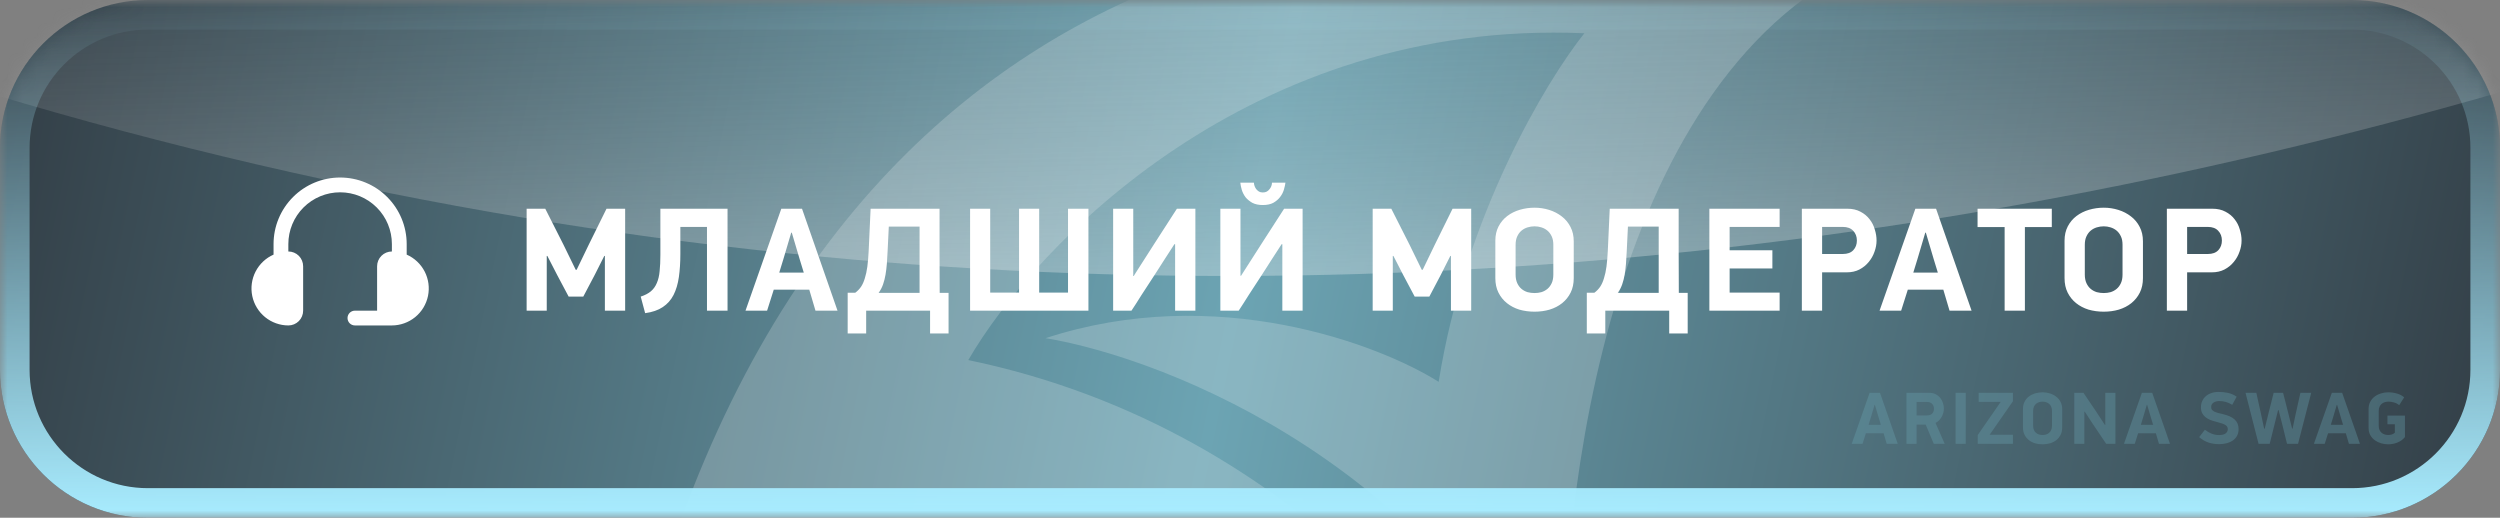 <svg width="169" height="35" viewBox="0 0 169 35" fill="none" xmlns="http://www.w3.org/2000/svg">
<rect x="0" y="0" width="169" height="35" fill="#808080" stroke="none"/>
<g clip-path="url(#clip0_71_70)">
<mask id="mask0_71_70" style="mask-type:luminance" maskUnits="userSpaceOnUse" x="0" y="0" width="169" height="35">
<path d="M169 0H0V35H169V0Z" fill="white"/>
</mask>
<g mask="url(#mask0_71_70)">
<path d="M159 0H10C4.477 0 0 4.477 0 10V25C0 30.523 4.477 35 10 35H159C164.523 35 169 30.523 169 25V10C169 4.477 164.523 0 159 0Z" fill="url(#paint0_linear_71_70)"/>
<mask id="mask1_71_70" style="mask-type:alpha" maskUnits="userSpaceOnUse" x="0" y="0" width="169" height="35">
<path d="M159 0H10C4.477 0 0 4.477 0 10V25C0 30.523 4.477 35 10 35H159C164.523 35 169 30.523 169 25V10C169 4.477 164.523 0 159 0Z" fill="#2A2A2A"/>
</mask>
<g mask="url(#mask1_71_70)">
<path d="M65.456 24.341C88.316 29.085 100.856 46.844 104.268 55.131C84.92 35.048 57.375 33.465 46.021 35.183C62.718 -10.647 104.582 -8.106 123.427 -1.108C107.52 8.944 105.026 37.579 105.767 50.64C97.786 31.768 79.053 24.257 70.685 22.86C82.197 19.09 93.195 23.258 97.255 25.813C99.032 14.58 104.561 5.424 107.103 2.25C84.597 1.267 69.961 16.568 65.456 24.341Z" fill="white" fill-opacity="0.2"/>
<path style="mix-blend-mode:overlay" d="M-23.421 -77.677C80.493 -158.518 99.819 -279.576 96.492 -330C48.48 -180.255 -87 -103.77 -148.738 -84.246C49.692 106.215 255.27 -10.706 333.256 -92.974C227.758 -104.311 143.954 -243.042 115.239 -310.991C121.754 -195.636 45.612 -111.052 6.728 -83.18C74.366 -92.715 119.672 -141.149 133.87 -164.175C170.789 -111.737 221.531 -79.135 242.286 -69.389C130.82 -8.474 18.704 -49.533 -23.421 -77.677Z" fill="url(#paint1_linear_71_70)" fill-opacity="0.3"/>
</g>
<path d="M19.492 22C19.758 22 20.012 21.895 20.2 21.707C20.387 21.52 20.492 21.265 20.492 21V18C20.492 17.735 20.387 17.48 20.2 17.293C20.012 17.105 19.758 17 19.492 17V16.5C19.492 15.572 19.861 14.681 20.518 14.025C21.174 13.369 22.064 13 22.992 13C23.921 13 24.811 13.369 25.467 14.025C26.124 14.681 26.492 15.572 26.492 16.5V17C26.227 17 25.973 17.105 25.785 17.293C25.598 17.48 25.492 17.735 25.492 18V21H23.992C23.86 21 23.733 21.053 23.639 21.146C23.545 21.24 23.492 21.367 23.492 21.5C23.492 21.633 23.545 21.76 23.639 21.854C23.733 21.947 23.86 22 23.992 22H26.492C27.066 21.998 27.62 21.8 28.065 21.438C28.509 21.076 28.815 20.572 28.932 20.011C29.049 19.45 28.97 18.866 28.708 18.357C28.446 17.847 28.017 17.443 27.492 17.212V16.5C27.492 15.306 27.018 14.162 26.174 13.318C25.331 12.474 24.186 12 22.992 12C21.799 12 20.654 12.474 19.811 13.318C18.967 14.162 18.492 15.306 18.492 16.5V17.212C17.968 17.443 17.539 17.847 17.277 18.357C17.015 18.866 16.936 19.45 17.053 20.011C17.17 20.572 17.476 21.076 17.92 21.438C18.364 21.8 18.919 21.998 19.492 22Z" fill="white"/>
<path d="M127.332 29.29H126.132L125.907 30H125.177L126.387 26.555H127.087L128.287 30H127.542L127.332 29.29ZM126.317 28.715H127.147L127.012 28.275L126.742 27.365H126.722L126.457 28.26L126.317 28.715ZM130.411 26.555C130.584 26.555 130.732 26.588 130.856 26.655C130.982 26.718 131.086 26.802 131.166 26.905C131.249 27.008 131.309 27.125 131.346 27.255C131.386 27.382 131.406 27.507 131.406 27.63C131.406 27.72 131.392 27.813 131.366 27.91C131.342 28.003 131.306 28.093 131.256 28.18C131.209 28.263 131.151 28.342 131.081 28.415C131.011 28.485 130.931 28.543 130.841 28.59L131.461 30H130.721C130.707 29.963 130.686 29.912 130.656 29.845C130.629 29.775 130.597 29.698 130.561 29.615C130.527 29.532 130.491 29.445 130.451 29.355C130.414 29.262 130.377 29.173 130.341 29.09C130.307 29.007 130.276 28.932 130.246 28.865C130.219 28.795 130.197 28.742 130.181 28.705H129.561V30H128.876V26.555H130.411ZM129.561 28.085H130.256C130.416 28.085 130.536 28.043 130.616 27.96C130.696 27.873 130.736 27.763 130.736 27.63C130.736 27.497 130.694 27.387 130.611 27.3C130.531 27.213 130.412 27.17 130.256 27.17H129.561V28.085ZM132.884 26.555V30H132.199V26.555H132.884ZM133.694 29.41L135.249 27.165H133.759V26.555H136.074V27.125L134.499 29.39H136.074V30H133.694V29.41ZM139.404 28.9C139.404 29.087 139.369 29.25 139.299 29.39C139.229 29.53 139.134 29.648 139.014 29.745C138.894 29.842 138.752 29.915 138.589 29.965C138.429 30.012 138.259 30.035 138.079 30.035C137.899 30.035 137.727 30.012 137.564 29.965C137.404 29.915 137.264 29.842 137.144 29.745C137.024 29.648 136.929 29.53 136.859 29.39C136.789 29.25 136.754 29.087 136.754 28.9V27.635C136.754 27.452 136.791 27.29 136.864 27.15C136.937 27.01 137.036 26.893 137.159 26.8C137.282 26.707 137.424 26.637 137.584 26.59C137.744 26.543 137.909 26.52 138.079 26.52C138.249 26.52 138.414 26.545 138.574 26.595C138.734 26.645 138.876 26.718 138.999 26.815C139.122 26.908 139.221 27.027 139.294 27.17C139.367 27.31 139.404 27.472 139.404 27.655V28.9ZM138.714 27.775C138.714 27.662 138.696 27.567 138.659 27.49C138.622 27.41 138.574 27.345 138.514 27.295C138.454 27.245 138.386 27.208 138.309 27.185C138.236 27.162 138.159 27.15 138.079 27.15C137.999 27.15 137.921 27.162 137.844 27.185C137.767 27.208 137.699 27.245 137.639 27.295C137.579 27.345 137.531 27.41 137.494 27.49C137.457 27.567 137.439 27.662 137.439 27.775V28.78C137.439 28.893 137.457 28.99 137.494 29.07C137.531 29.15 137.579 29.215 137.639 29.265C137.699 29.315 137.767 29.352 137.844 29.375C137.921 29.395 137.999 29.405 138.079 29.405C138.159 29.405 138.236 29.395 138.309 29.375C138.386 29.352 138.454 29.315 138.514 29.265C138.574 29.215 138.622 29.15 138.659 29.07C138.696 28.99 138.714 28.893 138.714 28.78V27.775ZM140.902 27.83V30H140.222V26.555H140.842L141.642 27.735L142.297 28.735H142.317V26.555H143.002V30H142.377L141.502 28.7L140.932 27.83H140.902ZM145.736 29.29H144.536L144.311 30H143.581L144.791 26.555H145.491L146.691 30H145.946L145.736 29.29ZM144.721 28.715H145.551L145.416 28.275L145.146 27.365H145.126L144.861 28.26L144.721 28.715ZM151.329 29.005C151.329 29.172 151.296 29.32 151.229 29.45C151.163 29.577 151.069 29.683 150.949 29.77C150.833 29.853 150.694 29.917 150.534 29.96C150.374 30.003 150.201 30.025 150.014 30.025C149.764 30.025 149.529 29.99 149.309 29.92C149.089 29.85 148.874 29.727 148.664 29.55L149.049 29.05C149.199 29.167 149.354 29.257 149.514 29.32C149.678 29.38 149.839 29.41 149.999 29.41C150.109 29.41 150.203 29.4 150.279 29.38C150.356 29.357 150.418 29.327 150.464 29.29C150.511 29.25 150.544 29.207 150.564 29.16C150.588 29.11 150.599 29.06 150.599 29.01C150.599 28.933 150.579 28.87 150.539 28.82C150.503 28.77 150.448 28.728 150.374 28.695C150.304 28.658 150.219 28.627 150.119 28.6C150.023 28.57 149.914 28.538 149.794 28.505C149.661 28.472 149.533 28.432 149.409 28.385C149.289 28.335 149.183 28.273 149.089 28.2C148.996 28.123 148.921 28.032 148.864 27.925C148.811 27.815 148.784 27.683 148.784 27.53C148.784 27.38 148.813 27.242 148.869 27.115C148.926 26.988 149.004 26.88 149.104 26.79C149.208 26.697 149.331 26.625 149.474 26.575C149.621 26.522 149.783 26.495 149.959 26.495C150.169 26.492 150.379 26.512 150.589 26.555C150.799 26.598 151.003 26.685 151.199 26.815L150.899 27.365C150.739 27.268 150.588 27.202 150.444 27.165C150.301 27.128 150.159 27.11 150.019 27.11C149.953 27.11 149.886 27.118 149.819 27.135C149.756 27.152 149.698 27.177 149.644 27.21C149.594 27.24 149.553 27.282 149.519 27.335C149.489 27.385 149.474 27.445 149.474 27.515C149.474 27.585 149.491 27.645 149.524 27.695C149.561 27.742 149.613 27.783 149.679 27.82C149.746 27.853 149.826 27.883 149.919 27.91C150.016 27.937 150.124 27.963 150.244 27.99C150.608 28.07 150.879 28.192 151.059 28.355C151.239 28.518 151.329 28.735 151.329 29.005ZM153.998 27.725L153.753 28.705L153.433 30H152.678L151.798 26.555H152.528L152.828 27.915L153.058 28.98H153.093L153.358 27.905L153.698 26.555H154.338L154.698 27.975L154.948 28.98H154.978L155.193 27.965L155.508 26.555H156.238L155.348 30H154.603L154.283 28.7L154.033 27.725H153.998ZM158.577 29.29H157.377L157.152 30H156.422L157.632 26.555H158.332L159.532 30H158.787L158.577 29.29ZM157.562 28.715H158.392L158.257 28.275L157.987 27.365H157.967L157.702 28.26L157.562 28.715ZM162.576 29.545C162.499 29.638 162.414 29.717 162.321 29.78C162.227 29.84 162.131 29.89 162.031 29.93C161.931 29.967 161.829 29.993 161.726 30.01C161.626 30.027 161.531 30.035 161.441 30.035C161.281 30.035 161.121 30.012 160.961 29.965C160.804 29.918 160.662 29.85 160.536 29.76C160.412 29.667 160.311 29.552 160.231 29.415C160.154 29.275 160.116 29.112 160.116 28.925V27.65C160.116 27.467 160.152 27.305 160.226 27.165C160.302 27.022 160.402 26.903 160.526 26.81C160.652 26.713 160.796 26.642 160.956 26.595C161.116 26.545 161.281 26.52 161.451 26.52C161.651 26.52 161.846 26.548 162.036 26.605C162.226 26.658 162.387 26.743 162.521 26.86L162.186 27.39C162.079 27.3 161.961 27.238 161.831 27.205C161.701 27.168 161.577 27.15 161.461 27.15C161.381 27.15 161.301 27.162 161.221 27.185C161.144 27.205 161.074 27.24 161.011 27.29C160.951 27.34 160.901 27.405 160.861 27.485C160.821 27.565 160.801 27.662 160.801 27.775V28.78C160.801 28.893 160.819 28.99 160.856 29.07C160.892 29.147 160.941 29.21 161.001 29.26C161.061 29.31 161.129 29.347 161.206 29.37C161.282 29.393 161.361 29.405 161.441 29.405C161.507 29.405 161.579 29.397 161.656 29.38C161.736 29.36 161.814 29.318 161.891 29.255V28.68H161.391V28.095H162.576V29.545Z" fill="#6CA4B3" fill-opacity="0.35"/>
<path d="M40.85 17.3L40.21 18.57L39.43 20.05H38.44L37.67 18.6L37 17.3H36.96V21H35.6V14.11H36.86L38.09 16.54L38.92 18.24H38.98L39.82 16.5L41 14.11H42.26V21H40.89V17.3H40.85ZM45.992 15.34V17.17C45.992 17.743 45.958 18.263 45.892 18.73C45.825 19.197 45.705 19.6 45.532 19.94C45.358 20.28 45.115 20.553 44.802 20.76C44.495 20.967 44.098 21.103 43.612 21.17L43.312 20.05C43.598 19.957 43.828 19.837 44.002 19.69C44.175 19.543 44.308 19.357 44.402 19.13C44.502 18.903 44.565 18.633 44.592 18.32C44.625 18.007 44.642 17.637 44.642 17.21V14.11H49.182V21H47.792V15.34H45.992ZM54.706 19.58H52.306L51.856 21H50.396L52.816 14.11H54.216L56.616 21H55.126L54.706 19.58ZM52.676 18.43H54.336L54.066 17.55L53.526 15.73H53.486L52.956 17.52L52.676 18.43ZM57.813 19.79C57.967 19.677 58.096 19.543 58.203 19.39C58.31 19.23 58.397 19.037 58.463 18.81C58.536 18.583 58.593 18.32 58.633 18.02C58.673 17.713 58.703 17.353 58.723 16.94L58.853 14.11H63.513C63.513 15.063 63.513 16.013 63.513 16.96C63.52 17.9 63.523 18.847 63.523 19.8H64.123V22.54H62.873V21H58.553V22.54H57.303V19.79H57.813ZM60.083 15.32L60.003 16.97C59.99 17.263 59.973 17.543 59.953 17.81C59.933 18.07 59.903 18.32 59.863 18.56C59.823 18.793 59.767 19.017 59.693 19.23C59.62 19.437 59.52 19.627 59.393 19.8H62.163V15.32H60.083ZM73.578 14.11V21H65.578V14.11H66.938V19.78H68.888V14.11H70.248V19.78H72.198V14.11H73.578ZM79.388 16.51L78.708 17.56C78.628 17.687 78.528 17.843 78.408 18.03C78.295 18.21 78.168 18.407 78.028 18.62C77.888 18.833 77.745 19.053 77.598 19.28C77.451 19.507 77.308 19.727 77.168 19.94C77.035 20.153 76.908 20.353 76.788 20.54C76.668 20.72 76.568 20.873 76.488 21H75.248V14.11H76.608V18.64H76.648L78.088 16.39L79.558 14.11H80.808V21H79.438V16.51H79.388ZM86.636 16.51L85.956 17.56C85.876 17.687 85.776 17.843 85.656 18.03C85.543 18.21 85.416 18.407 85.276 18.62C85.136 18.833 84.993 19.053 84.846 19.28C84.7 19.507 84.556 19.727 84.416 19.94C84.283 20.153 84.156 20.353 84.036 20.54C83.916 20.72 83.816 20.873 83.736 21H82.496V14.11H83.856V18.64H83.896L85.336 16.39L86.806 14.11H88.056V21H86.686V16.51H86.636ZM85.366 13.86C85.086 13.86 84.85 13.81 84.656 13.71C84.47 13.603 84.316 13.477 84.196 13.33C84.083 13.177 84 13.013 83.946 12.84C83.893 12.66 83.86 12.497 83.846 12.35H84.766C84.766 12.417 84.78 12.49 84.806 12.57C84.833 12.643 84.87 12.713 84.916 12.78C84.97 12.847 85.033 12.903 85.106 12.95C85.18 12.99 85.266 13.01 85.366 13.01C85.473 13.01 85.563 12.99 85.636 12.95C85.716 12.903 85.78 12.847 85.826 12.78C85.88 12.713 85.92 12.643 85.946 12.57C85.973 12.49 85.986 12.417 85.986 12.35H86.896C86.876 12.497 86.84 12.66 86.786 12.84C86.733 13.013 86.646 13.177 86.526 13.33C86.413 13.477 86.263 13.603 86.076 13.71C85.89 13.81 85.653 13.86 85.366 13.86ZM98.043 17.3L97.403 18.57L96.623 20.05H95.633L94.863 18.6L94.193 17.3H94.153V21H92.793V14.11H94.053L95.283 16.54L96.113 18.24H96.173L97.013 16.5L98.193 14.11H99.453V21H98.083V17.3H98.043ZM106.385 18.8C106.385 19.173 106.315 19.5 106.175 19.78C106.035 20.06 105.845 20.297 105.605 20.49C105.365 20.683 105.082 20.83 104.755 20.93C104.435 21.023 104.095 21.07 103.735 21.07C103.375 21.07 103.032 21.023 102.705 20.93C102.385 20.83 102.105 20.683 101.865 20.49C101.625 20.297 101.435 20.06 101.295 19.78C101.155 19.5 101.085 19.173 101.085 18.8V16.27C101.085 15.903 101.158 15.58 101.305 15.3C101.452 15.02 101.648 14.787 101.895 14.6C102.142 14.413 102.425 14.273 102.745 14.18C103.065 14.087 103.395 14.04 103.735 14.04C104.075 14.04 104.405 14.09 104.725 14.19C105.045 14.29 105.328 14.437 105.575 14.63C105.822 14.817 106.018 15.053 106.165 15.34C106.312 15.62 106.385 15.943 106.385 16.31V18.8ZM105.005 16.55C105.005 16.323 104.968 16.133 104.895 15.98C104.822 15.82 104.725 15.69 104.605 15.59C104.485 15.49 104.348 15.417 104.195 15.37C104.048 15.323 103.895 15.3 103.735 15.3C103.575 15.3 103.418 15.323 103.265 15.37C103.112 15.417 102.975 15.49 102.855 15.59C102.735 15.69 102.638 15.82 102.565 15.98C102.492 16.133 102.455 16.323 102.455 16.55V18.56C102.455 18.787 102.492 18.98 102.565 19.14C102.638 19.3 102.735 19.43 102.855 19.53C102.975 19.63 103.112 19.703 103.265 19.75C103.418 19.79 103.575 19.81 103.735 19.81C103.895 19.81 104.048 19.79 104.195 19.75C104.348 19.703 104.485 19.63 104.605 19.53C104.725 19.43 104.822 19.3 104.895 19.14C104.968 18.98 105.005 18.787 105.005 18.56V16.55ZM107.778 19.79C107.931 19.677 108.061 19.543 108.168 19.39C108.275 19.23 108.361 19.037 108.428 18.81C108.501 18.583 108.558 18.32 108.598 18.02C108.638 17.713 108.668 17.353 108.688 16.94L108.818 14.11H113.478C113.478 15.063 113.478 16.013 113.478 16.96C113.485 17.9 113.488 18.847 113.488 19.8H114.088V22.54H112.838V21H108.518V22.54H107.268V19.79H107.778ZM110.048 15.32L109.968 16.97C109.955 17.263 109.938 17.543 109.918 17.81C109.898 18.07 109.868 18.32 109.828 18.56C109.788 18.793 109.731 19.017 109.658 19.23C109.585 19.437 109.485 19.627 109.358 19.8H112.128V15.32H110.048ZM115.553 14.11H120.303V15.34H116.923V16.92H119.813V18.15H116.923V19.78H120.303V21H115.553V14.11ZM123.175 17.17H124.575C124.888 17.17 125.125 17.083 125.285 16.91C125.445 16.737 125.525 16.52 125.525 16.26C125.525 15.993 125.441 15.773 125.275 15.6C125.115 15.427 124.881 15.34 124.575 15.34H123.175V17.17ZM124.885 14.11C125.225 14.11 125.518 14.177 125.765 14.31C126.011 14.437 126.215 14.603 126.375 14.81C126.541 15.017 126.661 15.25 126.735 15.51C126.815 15.763 126.855 16.013 126.855 16.26C126.855 16.513 126.808 16.767 126.715 17.02C126.628 17.273 126.498 17.503 126.325 17.71C126.158 17.917 125.948 18.087 125.695 18.22C125.448 18.347 125.165 18.41 124.845 18.41H123.175V21H121.805V14.11H124.885ZM131.368 19.58H128.968L128.518 21H127.058L129.478 14.11H130.878L133.278 21H131.788L131.368 19.58ZM129.338 18.43H130.998L130.728 17.55L130.188 15.73H130.148L129.618 17.52L129.338 18.43ZM136.883 15.35V21H135.513V15.35H133.683V14.11H138.702V15.35H136.883ZM144.863 18.8C144.863 19.173 144.793 19.5 144.653 19.78C144.513 20.06 144.323 20.297 144.083 20.49C143.843 20.683 143.56 20.83 143.233 20.93C142.913 21.023 142.573 21.07 142.213 21.07C141.853 21.07 141.51 21.023 141.183 20.93C140.863 20.83 140.583 20.683 140.343 20.49C140.103 20.297 139.913 20.06 139.773 19.78C139.633 19.5 139.563 19.173 139.563 18.8V16.27C139.563 15.903 139.637 15.58 139.783 15.3C139.93 15.02 140.127 14.787 140.373 14.6C140.62 14.413 140.903 14.273 141.223 14.18C141.543 14.087 141.873 14.04 142.213 14.04C142.553 14.04 142.883 14.09 143.203 14.19C143.523 14.29 143.807 14.437 144.053 14.63C144.3 14.817 144.497 15.053 144.643 15.34C144.79 15.62 144.863 15.943 144.863 16.31V18.8ZM143.483 16.55C143.483 16.323 143.447 16.133 143.373 15.98C143.3 15.82 143.203 15.69 143.083 15.59C142.963 15.49 142.827 15.417 142.673 15.37C142.527 15.323 142.373 15.3 142.213 15.3C142.053 15.3 141.897 15.323 141.743 15.37C141.59 15.417 141.453 15.49 141.333 15.59C141.213 15.69 141.117 15.82 141.043 15.98C140.97 16.133 140.933 16.323 140.933 16.55V18.56C140.933 18.787 140.97 18.98 141.043 19.14C141.117 19.3 141.213 19.43 141.333 19.53C141.453 19.63 141.59 19.703 141.743 19.75C141.897 19.79 142.053 19.81 142.213 19.81C142.373 19.81 142.527 19.79 142.673 19.75C142.827 19.703 142.963 19.63 143.083 19.53C143.203 19.43 143.3 19.3 143.373 19.14C143.447 18.98 143.483 18.787 143.483 18.56V16.55ZM147.85 17.17H149.25C149.564 17.17 149.8 17.083 149.96 16.91C150.12 16.737 150.2 16.52 150.2 16.26C150.2 15.993 150.117 15.773 149.95 15.6C149.79 15.427 149.557 15.34 149.25 15.34H147.85V17.17ZM149.56 14.11C149.9 14.11 150.194 14.177 150.44 14.31C150.687 14.437 150.89 14.603 151.05 14.81C151.217 15.017 151.337 15.25 151.41 15.51C151.49 15.763 151.53 16.013 151.53 16.26C151.53 16.513 151.484 16.767 151.39 17.02C151.304 17.273 151.174 17.503 151 17.71C150.834 17.917 150.624 18.087 150.37 18.22C150.124 18.347 149.84 18.41 149.52 18.41H147.85V21H146.48V14.11H149.56Z" fill="white"/>
<path d="M159 1H10C5.029 1 1 5.029 1 10V25C1 29.971 5.029 34 10 34H159C163.971 34 168 29.971 168 25V10C168 5.029 163.971 1 159 1Z" stroke="url(#paint2_linear_71_70)" stroke-width="2"/>
</g>
</g>
<defs>
<linearGradient id="paint0_linear_71_70" x1="169" y1="35" x2="1.12391e-06" y2="-5.4269e-06" gradientUnits="userSpaceOnUse">
<stop stop-color="#323D45"/>
<stop offset="0.502" stop-color="#6CA4B3"/>
<stop offset="1" stop-color="#323D45"/>
</linearGradient>
<linearGradient id="paint1_linear_71_70" x1="94.234" y1="19.003" x2="93.536" y2="-9.081" gradientUnits="userSpaceOnUse">
<stop stop-color="white"/>
<stop offset="1" stop-color="#999999" stop-opacity="0"/>
</linearGradient>
<linearGradient id="paint2_linear_71_70" x1="84" y1="35" x2="84" y2="-4.23554e-06" gradientUnits="userSpaceOnUse">
<stop stop-color="#A8ECFF"/>
<stop offset="1" stop-color="#A8ECFF" stop-opacity="0"/>
</linearGradient>
<clipPath id="clip0_71_70">
<rect width="169" height="35" fill="white"/>
</clipPath>
</defs>
</svg>
